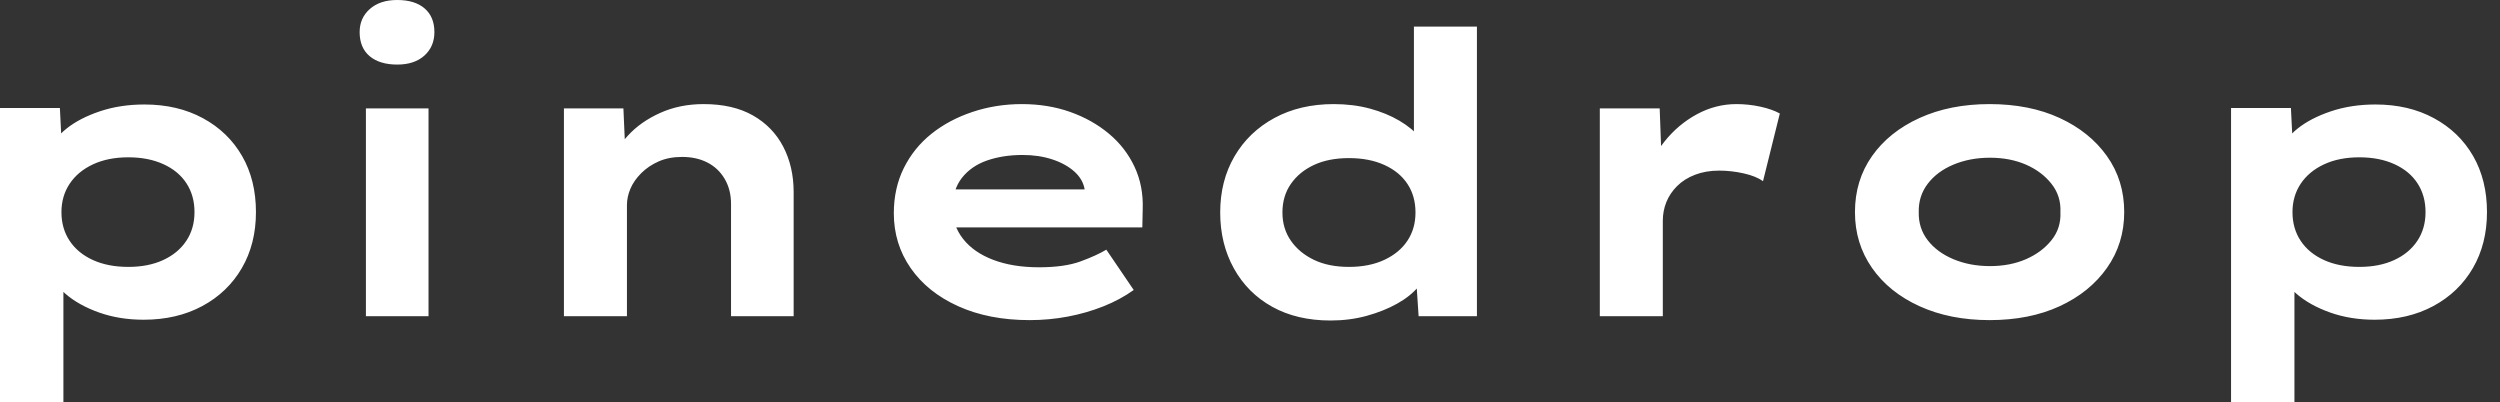 <svg baseProfile="full" height="28" version="1.1" viewBox="0 0 174 28" width="174" xmlns="http://www.w3.org/2000/svg" xmlns:ev="http://www.w3.org/2001/xml-events" xmlns:xlink="http://www.w3.org/1999/xlink"><rect x="0" y="0" width="174" height="28" fill="#333333" stroke="none"/><defs /><g><path d="M4.63 28.0V7.518H8.798L8.961 10.786L8.144 10.541Q8.335 9.696 9.247 8.961Q10.16 8.226 11.576 7.749Q12.992 7.272 14.681 7.272Q16.996 7.272 18.753 8.226Q20.51 9.179 21.477 10.854Q22.444 12.529 22.444 14.763Q22.444 16.969 21.463 18.658Q20.482 20.346 18.712 21.3Q16.942 22.253 14.626 22.253Q12.938 22.253 11.521 21.749Q10.105 21.245 9.179 20.442Q8.253 19.638 8.035 18.821L9.043 18.44V28.0ZM13.564 18.576Q14.953 18.576 15.988 18.099Q17.023 17.623 17.595 16.765Q18.167 15.907 18.167 14.763Q18.167 13.619 17.609 12.761Q17.051 11.903 16.002 11.426Q14.953 10.949 13.564 10.949Q12.148 10.949 11.099 11.44Q10.051 11.93 9.479 12.788Q8.907 13.646 8.907 14.763Q8.907 15.907 9.479 16.765Q10.051 17.623 11.099 18.099Q12.148 18.576 13.564 18.576Z M30.097 22.008V7.545H34.455V22.008ZM32.276 4.494Q31.051 4.494 30.356 3.909Q29.661 3.323 29.661 2.233Q29.661 1.253 30.37 0.626Q31.078 0.0 32.276 0.0Q33.502 0.0 34.183 0.586Q34.864 1.171 34.864 2.233Q34.864 3.241 34.169 3.868Q33.475 4.494 32.276 4.494Z M43.879 22.008V7.545H48.019L48.183 11.276L47.012 11.549Q47.447 10.405 48.333 9.438Q49.218 8.471 50.58 7.858Q51.942 7.245 53.603 7.245Q55.646 7.245 57.035 8.035Q58.424 8.825 59.146 10.214Q59.868 11.603 59.868 13.374V22.008H55.51V14.191Q55.51 13.21 55.074 12.461Q54.638 11.712 53.875 11.317Q53.113 10.922 52.105 10.922Q51.179 10.922 50.471 11.235Q49.763 11.549 49.259 12.053Q48.755 12.556 48.51 13.128Q48.265 13.7 48.265 14.272V22.008H46.086Q45.078 22.008 44.519 22.008Q43.961 22.008 43.879 22.008Z M76.292 22.28Q73.459 22.28 71.321 21.313Q69.183 20.346 68.012 18.658Q66.84 16.969 66.84 14.844Q66.84 13.101 67.535 11.698Q68.23 10.296 69.455 9.315Q70.681 8.335 72.315 7.79Q73.949 7.245 75.747 7.245Q77.572 7.245 79.111 7.79Q80.65 8.335 81.807 9.302Q82.965 10.268 83.591 11.603Q84.218 12.938 84.163 14.545L84.136 15.825H69.864L69.237 13.183H80.595L80.132 13.782V13.237Q80.023 12.502 79.424 11.957Q78.825 11.412 77.885 11.099Q76.946 10.786 75.802 10.786Q74.44 10.786 73.337 11.167Q72.233 11.549 71.58 12.379Q70.926 13.21 70.926 14.518Q70.926 15.689 71.661 16.628Q72.397 17.568 73.759 18.086Q75.121 18.603 76.946 18.603Q78.716 18.603 79.833 18.195Q80.949 17.786 81.63 17.377L83.537 20.183Q82.584 20.864 81.412 21.327Q80.241 21.79 78.947 22.035Q77.654 22.28 76.292 22.28Z M97.237 22.307Q94.895 22.307 93.179 21.354Q91.463 20.401 90.51 18.685Q89.556 16.969 89.556 14.79Q89.556 12.584 90.551 10.881Q91.545 9.179 93.329 8.212Q95.113 7.245 97.455 7.245Q98.817 7.245 99.975 7.558Q101.132 7.872 102.031 8.403Q102.93 8.934 103.461 9.588Q103.992 10.241 104.074 10.922L103.039 11.167V1.852H107.424V22.008H103.366L103.121 18.331L103.992 18.603Q103.911 19.284 103.352 19.951Q102.794 20.619 101.868 21.136Q100.942 21.654 99.757 21.981Q98.572 22.307 97.237 22.307ZM98.518 18.576Q99.934 18.576 100.982 18.086Q102.031 17.595 102.589 16.751Q103.148 15.907 103.148 14.79Q103.148 13.646 102.589 12.802Q102.031 11.957 100.982 11.481Q99.934 11.004 98.518 11.004Q97.101 11.004 96.08 11.481Q95.058 11.957 94.473 12.802Q93.887 13.646 93.887 14.79Q93.887 15.907 94.473 16.751Q95.058 17.595 96.08 18.086Q97.101 18.576 98.518 18.576Z M115.977 22.008V7.545H120.144L120.335 12.774L119.082 12.529Q119.518 11.058 120.471 9.86Q121.424 8.661 122.732 7.953Q124.039 7.245 125.482 7.245Q126.327 7.245 127.144 7.422Q127.961 7.599 128.506 7.899L127.335 12.611Q126.844 12.257 125.986 12.066Q125.128 11.875 124.284 11.875Q123.358 11.875 122.609 12.161Q121.86 12.447 121.356 12.951Q120.852 13.455 120.607 14.068Q120.362 14.681 120.362 15.362V22.008Z M143.105 22.28Q140.354 22.28 138.23 21.313Q136.105 20.346 134.92 18.644Q133.735 16.942 133.735 14.763Q133.735 12.556 134.92 10.868Q136.105 9.179 138.23 8.212Q140.354 7.245 143.105 7.245Q145.883 7.245 147.981 8.212Q150.078 9.179 151.276 10.868Q152.475 12.556 152.475 14.763Q152.475 16.942 151.276 18.644Q150.078 20.346 147.981 21.313Q145.883 22.28 143.105 22.28ZM143.132 18.521Q144.521 18.521 145.625 18.045Q146.728 17.568 147.409 16.724Q148.089 15.879 148.035 14.763Q148.089 13.646 147.409 12.788Q146.728 11.93 145.625 11.453Q144.521 10.977 143.132 10.977Q141.743 10.977 140.599 11.453Q139.455 11.93 138.802 12.788Q138.148 13.646 138.175 14.763Q138.148 15.879 138.802 16.724Q139.455 17.568 140.599 18.045Q141.743 18.521 143.132 18.521Z M159.911 28.0V7.518H164.078L164.241 10.786L163.424 10.541Q163.615 9.696 164.527 8.961Q165.44 8.226 166.856 7.749Q168.272 7.272 169.961 7.272Q172.276 7.272 174.033 8.226Q175.79 9.179 176.757 10.854Q177.724 12.529 177.724 14.763Q177.724 16.969 176.743 18.658Q175.763 20.346 173.992 21.3Q172.222 22.253 169.907 22.253Q168.218 22.253 166.802 21.749Q165.385 21.245 164.459 20.442Q163.533 19.638 163.315 18.821L164.323 18.44V28.0ZM168.844 18.576Q170.233 18.576 171.268 18.099Q172.304 17.623 172.875 16.765Q173.447 15.907 173.447 14.763Q173.447 13.619 172.889 12.761Q172.331 11.903 171.282 11.426Q170.233 10.949 168.844 10.949Q167.428 10.949 166.379 11.44Q165.331 11.93 164.759 12.788Q164.187 13.646 164.187 14.763Q164.187 15.907 164.759 16.765Q165.331 17.623 166.379 18.099Q167.428 18.576 168.844 18.576Z " fill="rgb(255,255,255)" transform="translate(-4.63, 0)" /></g></svg>